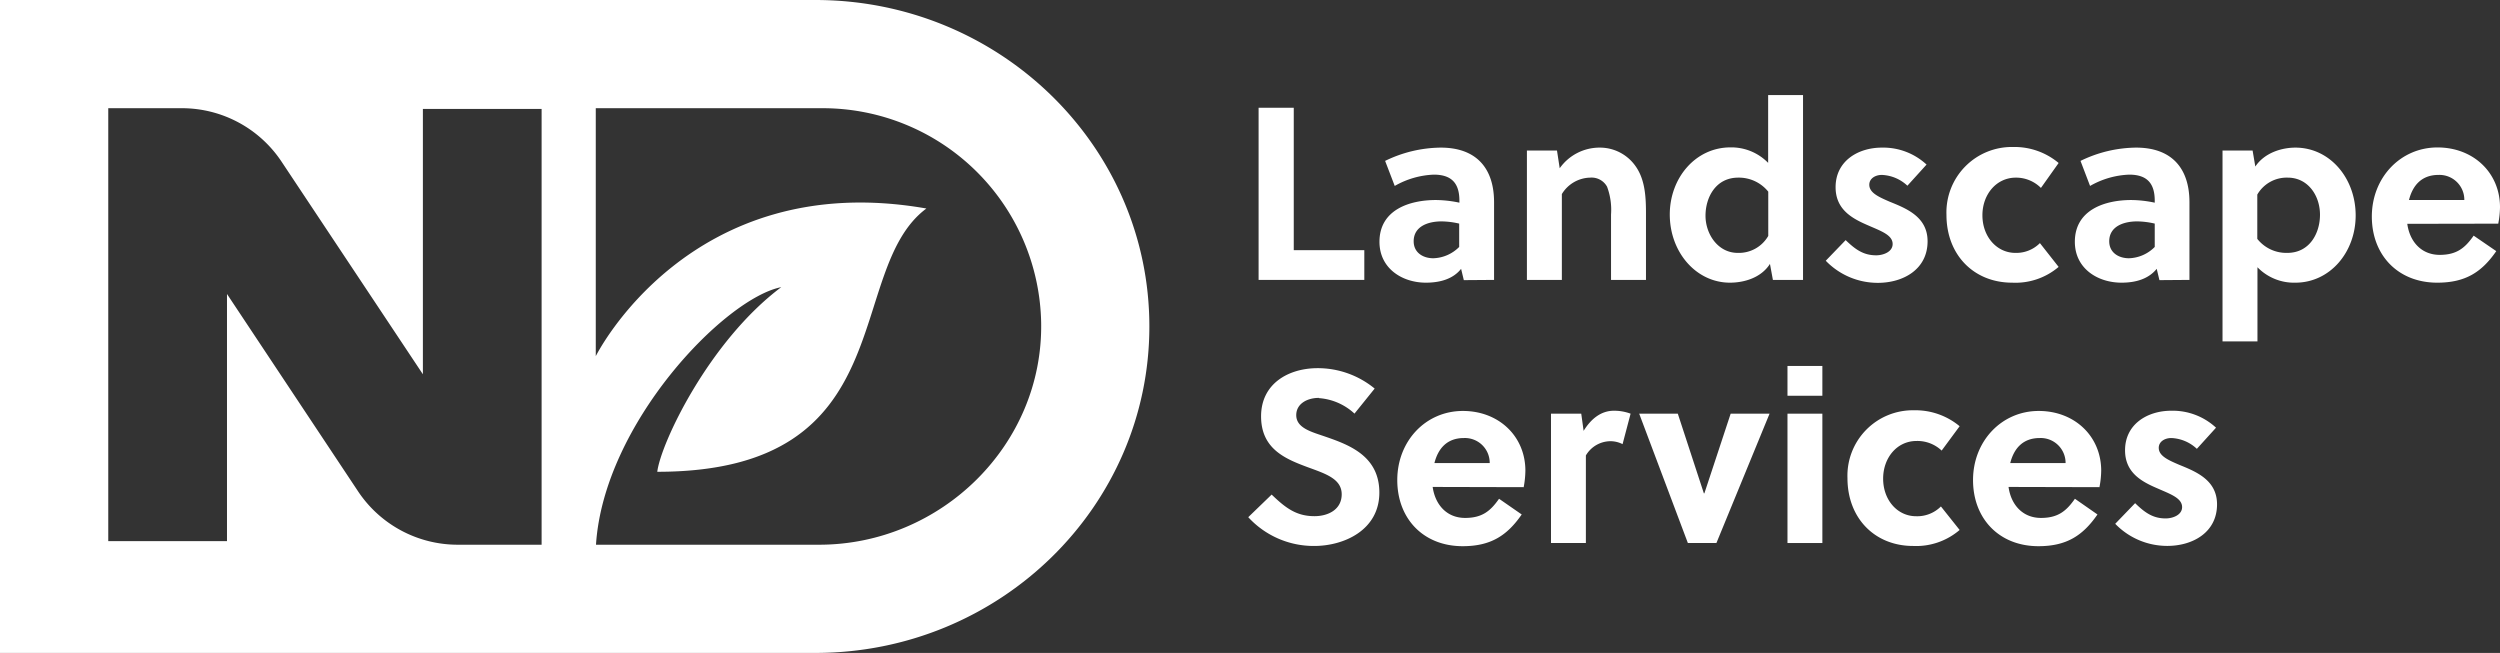 <svg id="Layer_2" data-name="Layer 2" xmlns="http://www.w3.org/2000/svg" width="442.2" height="115.49" viewBox="0 0 442.2 115.49">
  <rect x="0" y="0" width="442.2" height="115.49" fill="#333333" stroke="none"/>
  <g id="Layer_4" data-name="Layer 4">
    <path id="Path_197" data-name="Path 197" d="M144.21,0H0V115.49H144.21c32.63,0,59.09-25.86,59.09-57.75S176.84,0,144.21,0ZM81,96.35A21.17,21.17,0,0,1,63.33,86.9L40.15,52V95.71h-21V19.14h13A21.17,21.17,0,0,1,49.8,28.59l25,37.61V19.27h21V96.35Zm63.92,0h-39.5c1.37-21.39,22.73-43.57,32.77-45.56-12.84,9.63-21.34,27.7-21.93,32.66,43.74,0,32.85-35.6,47.6-46.57C122,29.53,105.38,63,105.38,63V19.14h40.18a38.65,38.65,0,0,1,38.6,37.93c.37,21.6-17.68,39.28-39.28,39.28Z" fill="#fff"/>
    <path id="Path_198" data-name="Path 198" d="M222.62,49.51V19.06h6.22V44.25h12.48v5.26Z" fill="#fff"/>
    <path id="Path_199" data-name="Path 199" d="M258.1,39.55a14.45,14.45,0,0,0-3.14-.39c-2.26,0-4.91.82-4.91,3.52,0,2,1.65,3,3.48,3a6.73,6.73,0,0,0,4.57-2Zm.82,10-.48-2C257,49.38,254.66,50,252.22,50,248,50,244,47.47,244,42.77c0-5.61,5.22-7.39,10-7.39a20.77,20.77,0,0,1,4.14.47v-.34c0-2.88-1.18-4.62-4.53-4.62a15,15,0,0,0-6.91,2L245,28.46a22.83,22.83,0,0,1,9.83-2.35c6.36,0,9.44,3.7,9.44,9.66V49.51Z" fill="#fff"/>
    <path id="Path_200" data-name="Path 200" d="M275.4,26.63l.48,3.13A8.64,8.64,0,0,1,283,26.11a7.69,7.69,0,0,1,6.09,3c1.79,2.31,2.05,5.27,2.05,8.53V49.51h-6.18V37.94a11.66,11.66,0,0,0-.7-4.91,3.12,3.12,0,0,0-3-1.61,6,6,0,0,0-5,2.91V49.51h-6.18V26.63Z" fill="#fff"/>
    <path id="Path_201" data-name="Path 201" d="M312.77,33.9a6.67,6.67,0,0,0-5.31-2.48c-4,0-5.79,3.52-5.79,6.74s2.18,6.57,5.7,6.57a6,6,0,0,0,5.4-3Zm.82,15.61-.52-2.83C311.46,49.21,308.37,50,306,50c-6,0-10.65-5.4-10.65-12.06,0-6.43,4.52-11.87,10.74-11.87a9.09,9.09,0,0,1,6.66,2.74v-12h6.17v32.7Z" fill="#fff"/>
    <path id="Path_202" data-name="Path 202" d="M337.38,32.85a7,7,0,0,0-4.52-1.91c-1.18,0-2.22.65-2.22,1.74,0,1.43,1.7,2.17,3.61,3,3,1.21,6.7,2.69,6.7,7,0,5-4.35,7.35-8.79,7.35a12.76,12.76,0,0,1-9.22-3.91l3.52-3.65c1.74,1.69,3.18,2.69,5.4,2.69,1.26,0,2.91-.61,2.91-2,0-1.61-2.09-2.3-4.35-3.3-2.74-1.18-5.74-2.75-5.74-6.75,0-4.65,4-7,8.18-7a11.29,11.29,0,0,1,7.91,3Z" fill="#fff"/>
    <path id="Path_203" data-name="Path 203" d="M364.13,47.21A11.77,11.77,0,0,1,355.91,50c-6.75,0-11.62-4.88-11.62-12a11.57,11.57,0,0,1,11.79-12,12.15,12.15,0,0,1,8.05,2.83L361,33.24a6.21,6.21,0,0,0-4.43-1.82c-3.48,0-5.92,3-5.92,6.65,0,3.83,2.57,6.66,5.83,6.66A5.88,5.88,0,0,0,360.82,43Z" fill="#fff"/>
    <path id="Path_204" data-name="Path 204" d="M381.13,39.55a14.29,14.29,0,0,0-3.13-.39c-2.26,0-4.92.82-4.92,3.52,0,2,1.66,3,3.49,3a6.69,6.69,0,0,0,4.56-2Zm.83,10-.48-2C380,49.38,377.7,50,375.26,50,371,50,367,47.47,367,42.77c0-5.61,5.22-7.39,10-7.39a20.68,20.68,0,0,1,4.13.47v-.34c0-2.88-1.17-4.62-4.52-4.62a15,15,0,0,0-6.92,2L368,28.46a22.8,22.8,0,0,1,9.83-2.35c6.35,0,9.44,3.7,9.44,9.66V49.51Z" fill="#fff"/>
    <path id="Path_205" data-name="Path 205" d="M399.27,42.25a6.54,6.54,0,0,0,5.3,2.48c4,0,5.79-3.53,5.79-6.75,0-3.39-2.13-6.56-5.7-6.56a6,6,0,0,0-5.39,3Zm-.83-15.62.48,2.83c1.65-2.48,4.74-3.35,7.09-3.35,6.09,0,10.66,5.39,10.66,12C416.67,44.6,412.14,50,406,50a9,9,0,0,1-6.7-2.73V60.39h-6.18V26.63Z" fill="#fff"/>
    <path id="Path_206" data-name="Path 206" d="M435.89,35.38a4.4,4.4,0,0,0-4.57-4.44c-3,0-4.57,1.87-5.22,4.44ZM425.8,39.59c.43,3.14,2.48,5.49,5.74,5.49,3,0,4.48-1.22,6-3.4l4,2.74C438.93,48.21,436,50,431.1,50c-6.91,0-11.57-4.83-11.57-11.7s5.05-12.22,11.62-12.22c6.35,0,11.05,4.48,11.05,10.57a16,16,0,0,1-.31,2.91Z" fill="#fff"/>
    <path id="Path_207" data-name="Path 207" d="M233.28,70.38c-2.09,0-4,1.05-4,3.05,0,2.35,2.87,3,5.22,3.83,4.3,1.48,9.48,3.48,9.48,9.87,0,6.61-6.22,9.44-11.53,9.44a15.72,15.72,0,0,1-11.66-5.09l4.14-4c2.48,2.39,4.39,3.82,7.57,3.82,2.43,0,4.82-1.17,4.82-3.87s-2.78-3.61-5.87-4.74c-4-1.48-8.39-3.22-8.39-9.05s4.91-8.52,10-8.52a15.85,15.85,0,0,1,10.09,3.61l-3.57,4.43a10.29,10.29,0,0,0-6.3-2.74" fill="#fff"/>
    <path id="Path_208" data-name="Path 208" d="M263.5,81.91a4.39,4.39,0,0,0-4.56-4.43c-3,0-4.57,1.86-5.22,4.43Zm-10.09,4.22c.44,3.13,2.48,5.48,5.74,5.48,3,0,4.48-1.21,6-3.39L269.16,91c-2.61,3.78-5.53,5.61-10.44,5.61-6.92,0-11.57-4.83-11.57-11.7s5-12.22,11.61-12.22c6.35,0,11.05,4.48,11.05,10.57a16.9,16.9,0,0,1-.3,2.91Z" fill="#fff"/>
    <path id="Path_209" data-name="Path 209" d="M280.11,76.21c1.31-2.13,3.09-3.56,5.36-3.56a8.36,8.36,0,0,1,2.95.52L287,78.56a4.74,4.74,0,0,0-2.18-.52,5.09,5.09,0,0,0-4.31,2.52V96.05h-6.17V73.17h5.35Z" fill="#fff"/>
    <path id="Path_210" data-name="Path 210" d="M313,73.17l-9.4,22.88h-5.05l-8.61-22.88h6.83l4.61,14.09h.09l4.65-14.09Z" fill="#fff"/>
    <path id="Path_211" data-name="Path 211" d="M316.17,73.17h6.17V96.05h-6.17Zm0-8.44h6.17V70h-6.17Z" fill="#fff"/>
    <path id="Path_212" data-name="Path 212" d="M346.62,93.74a11.8,11.8,0,0,1-8.23,2.83c-6.74,0-11.61-4.87-11.61-12a11.57,11.57,0,0,1,11.79-12,12.22,12.22,0,0,1,8.05,2.82l-3.18,4.31A6.23,6.23,0,0,0,339,78c-3.48,0-5.91,3-5.91,6.66,0,3.83,2.56,6.65,5.82,6.65a5.91,5.91,0,0,0,4.4-1.73Z" fill="#fff"/>
    <path id="Path_213" data-name="Path 213" d="M365.36,81.91a4.4,4.4,0,0,0-4.57-4.43c-3,0-4.57,1.86-5.22,4.43Zm-10.09,4.22c.43,3.13,2.48,5.48,5.74,5.48,3,0,4.48-1.21,6-3.39L371,91c-2.61,3.78-5.52,5.61-10.44,5.61-6.91,0-11.57-4.83-11.57-11.7s5.05-12.22,11.62-12.22c6.35,0,11.05,4.48,11.05,10.57a16,16,0,0,1-.31,2.91Z" fill="#fff"/>
    <path id="Path_214" data-name="Path 214" d="M388.58,79.39a7,7,0,0,0-4.52-1.91c-1.18,0-2.22.65-2.22,1.73,0,1.44,1.7,2.18,3.61,3,3,1.22,6.7,2.7,6.7,7,0,5-4.35,7.35-8.79,7.35a12.78,12.78,0,0,1-9.22-3.91L377.66,89c1.74,1.7,3.18,2.7,5.4,2.7,1.26,0,2.91-.61,2.91-2,0-1.61-2.09-2.31-4.35-3.31-2.74-1.17-5.74-2.74-5.74-6.74,0-4.66,4-7,8.18-7a11.29,11.29,0,0,1,7.91,3Z" fill="#fff"/>
  </g>
</svg>
